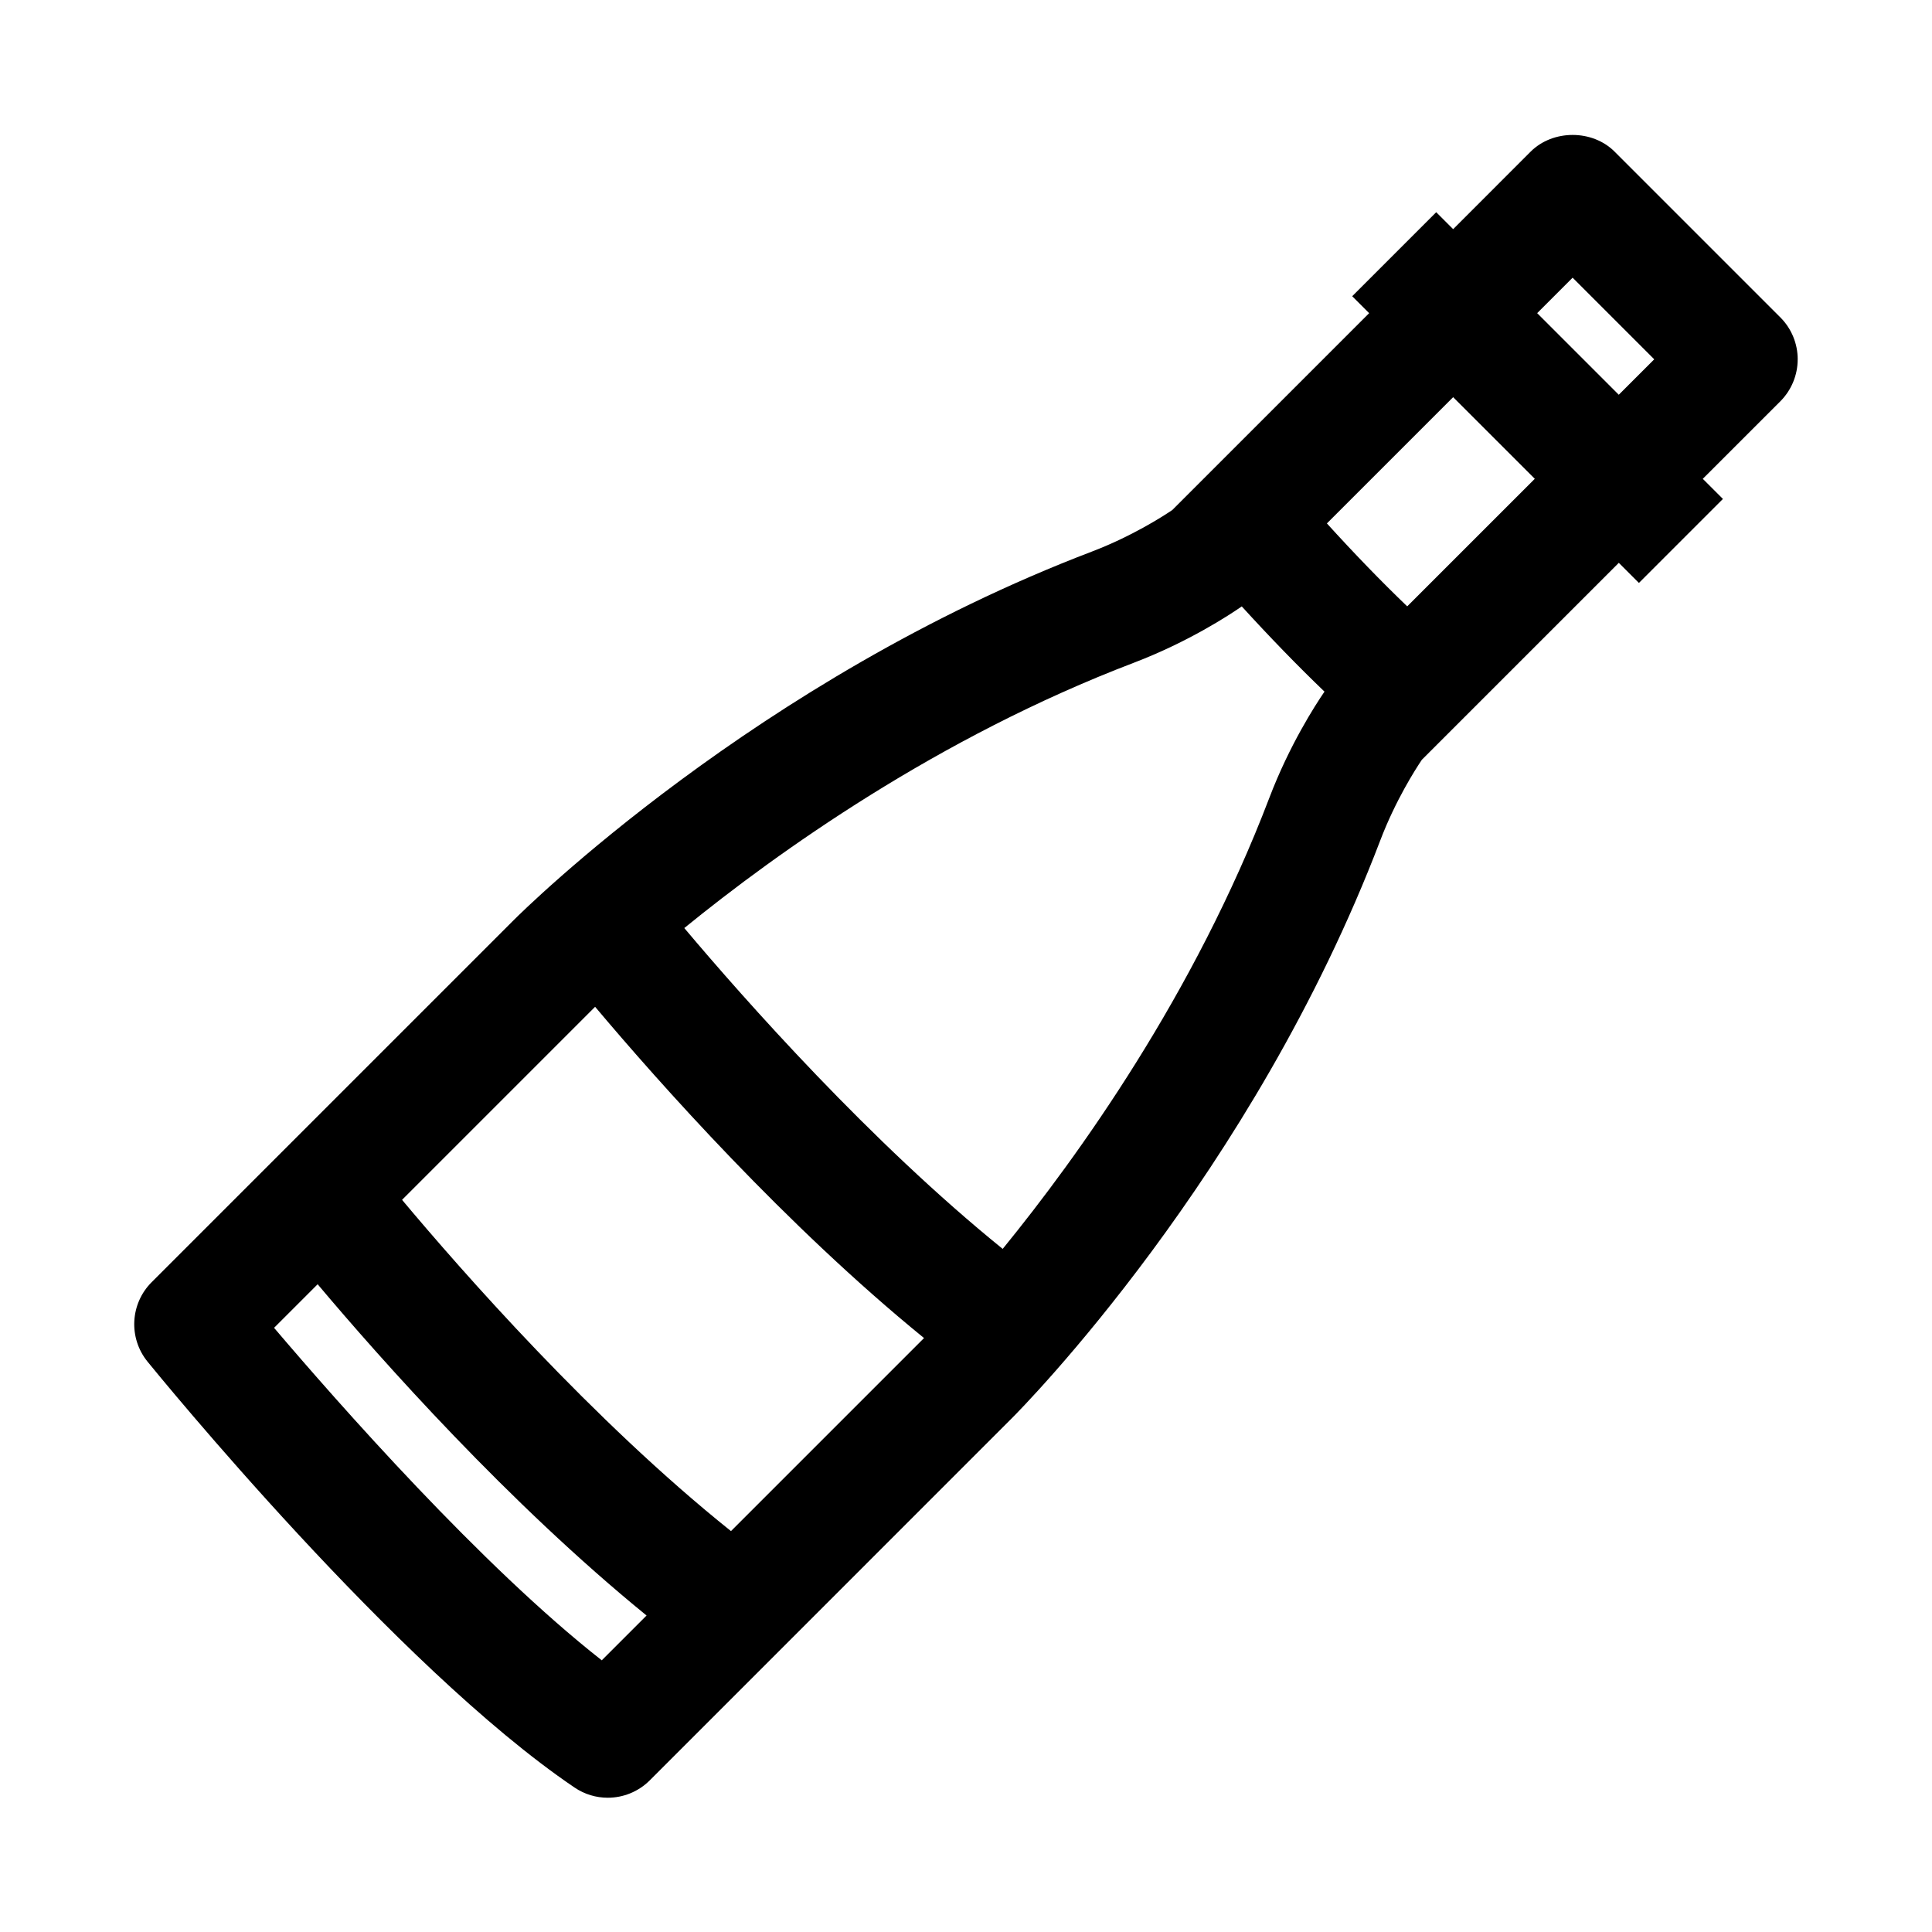 <?xml version="1.0" encoding="UTF-8"?>
<!-- Uploaded to: ICON Repo, www.iconrepo.com, Generator: ICON Repo Mixer Tools -->
<svg fill="#000000" width="800px" height="800px" version="1.1" viewBox="144 144 512 512" xmlns="http://www.w3.org/2000/svg">
 <path d="m620.41 239.23c0-4.172-1.652-8.18-4.613-11.133l-43.902-43.902c-5.902-5.918-16.367-5.902-22.27 0l-20.523 20.531-4.488-4.488-22.262 22.262 4.488 4.488-52.176 52.176c-2.613 1.762-10.785 7-21.371 11.035-88.703 33.809-150.55 95.039-153.14 97.629l-95.961 95.961c-5.707 5.707-6.18 14.793-1.094 21.059 2.668 3.281 65.945 80.91 113.14 112.85 2.691 1.832 5.762 2.719 8.824 2.719 4.062 0 8.094-1.566 11.141-4.613l95.953-95.961c2.59-2.59 63.82-64.449 97.637-153.14 4.047-10.613 9.289-18.789 11.02-21.363l52.191-52.184 5.328 5.328 22.262-22.262-5.336-5.328 20.531-20.523c2.957-2.961 4.617-6.969 4.617-11.141zm-318.7 171.58c16.848 20.02 50.539 57.977 87.168 87.789l-51.16 51.16c-36.535-29.23-71.391-68.949-87.168-87.789zm1.766 173.19c-31.812-24.938-69.777-68.039-86.844-88.113l11.547-11.547c16.848 20.02 50.547 57.977 87.168 87.789zm106.25-109.03c-35.023-28.34-68.281-65.914-84.379-85.027 24.602-20.027 67.211-50.516 119.16-70.32 14.516-5.543 25.395-12.707 28.574-14.918 7.359 8.07 14.688 15.641 21.922 22.586-2.449 3.582-9.289 14.152-14.633 28.191-19.859 52.07-50.602 94.902-70.645 119.49zm107.2-170.28c-7-6.715-14.113-14.082-21.285-21.98l33.457-33.457 21.641 21.633zm34.441-77.703 9.391-9.398 21.633 21.633-9.398 9.391z"/>
</svg>